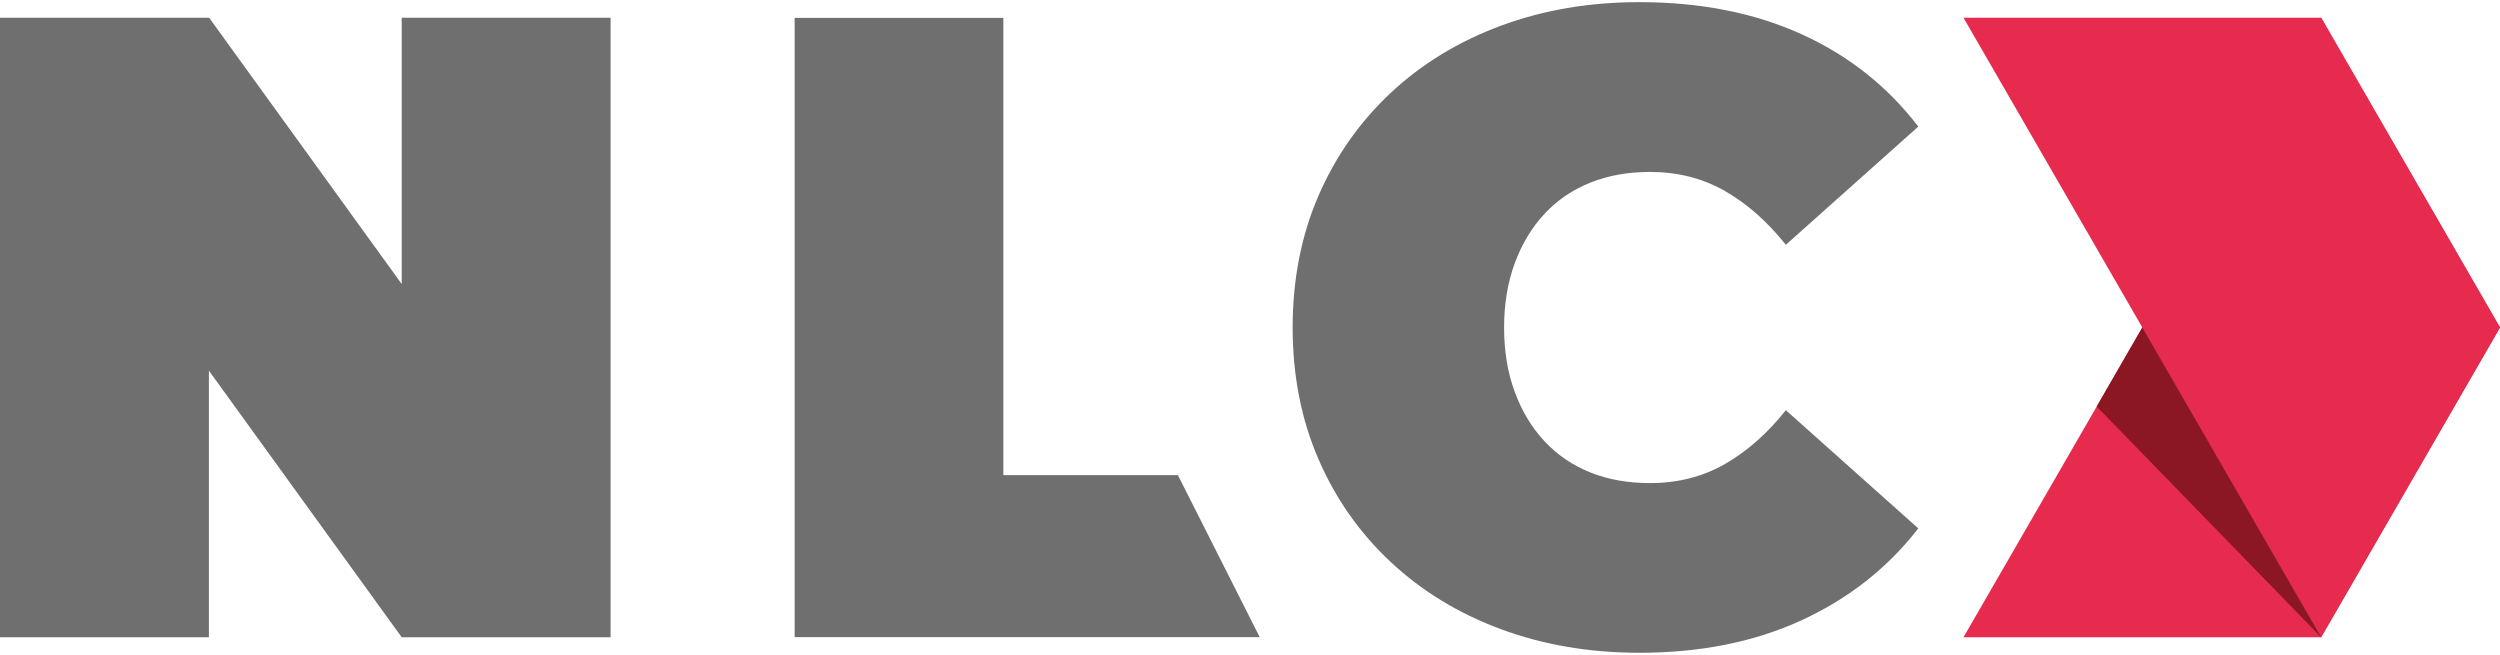 <?xml version="1.0" encoding="UTF-8"?> <svg xmlns="http://www.w3.org/2000/svg" id="Layer_1" data-name="Layer 1" viewBox="0 0 500 131"> <defs> <style> .cls-1 { fill: #e72b4e; } .cls-2 { fill: #706f6f; } .cls-3 { fill: #8b1722; } </style> </defs> <g> <polygon class="cls-1" points="392.7 127.45 464.23 3.55 500 65.5 464.23 127.45 392.7 127.45"></polygon> <polygon class="cls-1" points="392.7 3.55 464.23 127.45 500 65.5 464.23 3.55 392.7 3.55"></polygon> <polygon class="cls-3" points="419.34 81.31 428.46 65.5 464.23 127.45 419.34 81.31"></polygon> </g> <path class="cls-2" d="m235.58,95.03h-34.91V3.57h-41.74v123.86h92.99v-.05l-16.34-32.35Z"></path> <polygon class="cls-2" points="80.34 3.55 80.34 56.8 41.83 3.55 41.78 3.59 41.78 3.55 0 3.55 0 127.45 41.78 127.45 41.78 74.13 80.34 127.45 122.12 127.45 122.12 3.55 80.34 3.55"></polygon> <path class="cls-2" d="m327.84,130.55c-9.95,0-19.17-1.57-27.64-4.71-8.48-3.14-15.82-7.61-22.04-13.42-6.22-5.81-11.05-12.68-14.48-20.62-3.44-7.94-5.15-16.71-5.15-26.31s1.72-18.36,5.15-26.31c3.44-7.94,8.27-14.81,14.48-20.62,6.22-5.81,13.57-10.28,22.04-13.42,8.47-3.14,17.69-4.71,27.64-4.71,12.2,0,23.02,2.13,32.44,6.4,9.42,4.27,17.21,10.43,23.38,18.49l-26.49,23.64c-3.68-4.62-7.73-8.2-12.17-10.75-4.44-2.55-9.45-3.82-15.02-3.82-4.38,0-8.35.71-11.91,2.14-3.55,1.42-6.61,3.49-9.15,6.22-2.55,2.73-4.53,6.02-5.96,9.87-1.42,3.85-2.14,8.15-2.14,12.89s.71,9.04,2.14,12.89c1.42,3.85,3.4,7.14,5.96,9.87,2.55,2.73,5.6,4.8,9.15,6.22,3.55,1.42,7.52,2.13,11.91,2.13,5.57,0,10.58-1.27,15.02-3.82s8.5-6.13,12.17-10.76l26.49,23.64c-6.16,7.94-13.96,14.07-23.38,18.39-9.42,4.33-20.23,6.49-32.44,6.49Z"></path> </svg> 